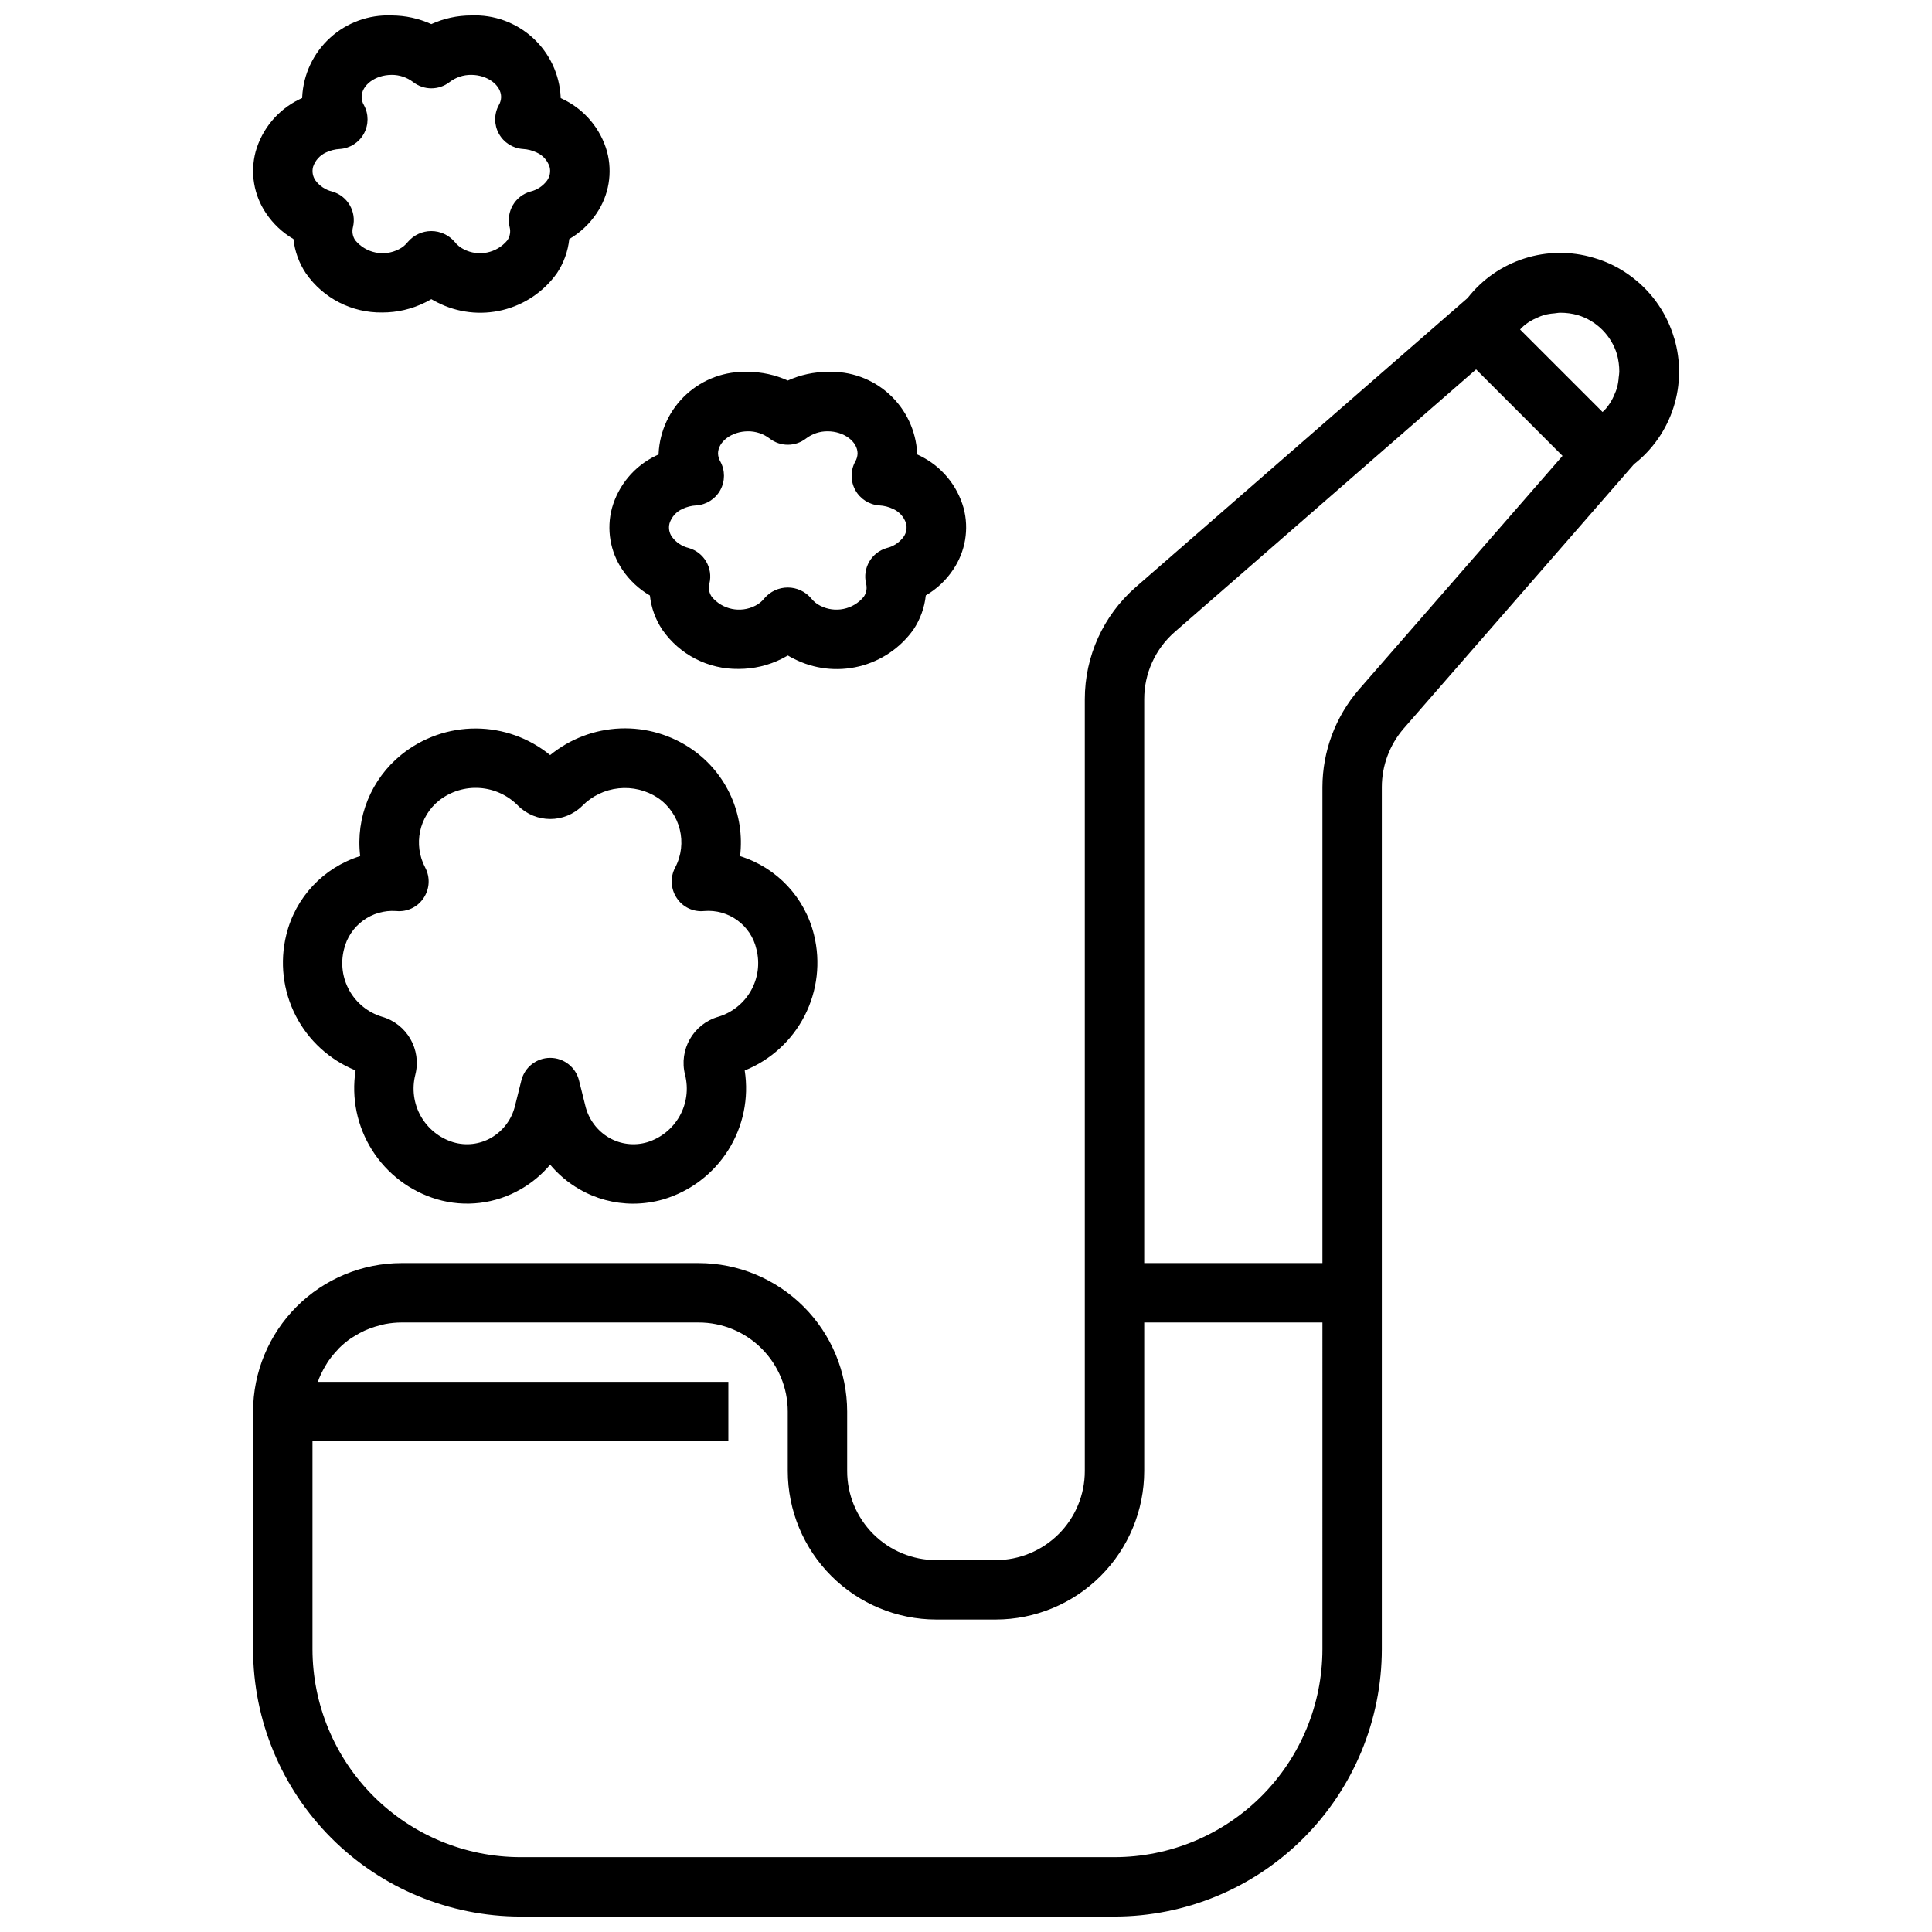 <?xml version="1.0" encoding="UTF-8"?>
<!-- Uploaded to: ICON Repo, www.iconrepo.com, Generator: ICON Repo Mixer Tools -->
<svg width="800px" height="800px" version="1.1" viewBox="144 144 512 512" xmlns="http://www.w3.org/2000/svg">
 <defs>
  <clipPath id="b">
   <path d="m211 211h378v440.9h-378z"/>
  </clipPath>
  <clipPath id="a">
   <path d="m211 148.09h95v78.906h-95z"/>
  </clipPath>
 </defs>
 <g clip-path="url(#b)">
  <path d="m587.68 233.66c-1.848-6.359-5.664-11.965-10.902-16.012-3.113-2.441-6.668-4.254-10.469-5.34-5.992-1.781-12.379-1.715-18.328 0.188-5.953 1.898-11.195 5.551-15.043 10.473l-87.977 76.641c-8.57 7.492-13.484 18.32-13.477 29.703v204.52c0 6.262-2.488 12.27-6.918 16.699-4.43 4.426-10.438 6.914-16.699 6.914h-15.746c-6.262 0-12.27-2.488-16.699-6.914-4.426-4.43-6.914-10.438-6.914-16.699v-15.746c-0.016-10.434-4.164-20.438-11.543-27.816-7.379-7.379-17.383-11.531-27.82-11.543h-78.719c-10.434 0.012-20.438 4.164-27.816 11.543-7.379 7.379-11.531 17.383-11.543 27.816v62.977c0.02 18.785 7.492 36.793 20.773 50.074s31.289 20.754 50.074 20.773h157.44c18.785-0.02 36.793-7.488 50.074-20.77 13.285-13.285 20.754-31.293 20.773-50.078v-228.45c0.004-5.703 2.055-11.211 5.777-15.531l61.047-70.062c4.926-3.852 8.578-9.098 10.477-15.051 1.902-5.957 1.965-12.348 0.184-18.34zm-15.16 4.242c0.406 1.504 0.613 3.055 0.613 4.613 0 0.496-0.109 0.961-0.148 1.449h-0.004c-0.062 0.984-0.227 1.957-0.484 2.91-0.172 0.539-0.375 1.062-0.609 1.574-0.336 0.836-0.75 1.641-1.234 2.402-0.328 0.496-0.684 0.973-1.062 1.434-0.27 0.324-0.605 0.598-0.898 0.898l-21.859-21.859c0.309-0.301 0.582-0.637 0.914-0.906v-0.004c0.449-0.379 0.922-0.734 1.414-1.062 0.75-0.473 1.543-0.883 2.363-1.219 0.512-0.238 1.039-0.445 1.574-0.621 0.926-0.242 1.871-0.398 2.824-0.465 0.512-0.047 1.008-0.164 1.574-0.164h0.004c1.547-0.004 3.086 0.203 4.578 0.613 5.004 1.5 8.922 5.406 10.441 10.406zm-78.062 343.16c-0.016 14.609-5.824 28.617-16.156 38.945-10.332 10.332-24.336 16.141-38.945 16.16h-157.44c-14.609-0.02-28.617-5.828-38.945-16.16-10.332-10.328-16.141-24.336-16.16-38.945v-55.105h110.21v-15.742h-108.75c0.086-0.25 0.141-0.52 0.234-0.789 0.172-0.434 0.371-0.859 0.566-1.281h0.004c0.406-0.875 0.871-1.719 1.383-2.535 0.234-0.387 0.465-0.789 0.73-1.141h0.004c0.66-0.93 1.387-1.812 2.172-2.637 0.164-0.172 0.309-0.371 0.473-0.535 0.973-0.965 2.023-1.84 3.148-2.621 0.316-0.211 0.66-0.395 0.984-0.598v-0.004c0.855-0.535 1.746-1.02 2.66-1.445 0.434-0.195 0.875-0.371 1.316-0.543 0.926-0.355 1.875-0.648 2.84-0.883 0.434-0.109 0.852-0.234 1.289-0.316h0.004c1.434-0.273 2.891-0.414 4.352-0.418h78.719c6.266 0 12.273 2.488 16.699 6.918 4.43 4.43 6.918 10.438 6.918 16.699v15.746c0.012 10.434 4.164 20.438 11.543 27.816s17.383 11.531 27.816 11.543h15.746c10.434-0.012 20.438-4.164 27.816-11.543s11.531-17.383 11.543-27.816v-39.363h47.23zm9.621-254.27c-6.191 7.18-9.602 16.34-9.621 25.82v126.11h-47.23v-149.41c-0.012-6.832 2.934-13.336 8.078-17.832l79.871-69.582 22.906 22.914z"/>
 </g>
 <path d="m316.23 301.81c0.344 3.246 1.469 6.359 3.285 9.074 4.594 6.617 12.176 10.512 20.23 10.391 3.981 0.008 7.91-0.922 11.469-2.707 0.527-0.262 1.047-0.551 1.574-0.852 0.504 0.301 1.023 0.59 1.574 0.852 5.332 2.734 11.465 3.457 17.285 2.039 5.82-1.414 10.938-4.879 14.418-9.754 1.809-2.711 2.938-5.824 3.281-9.066 2.906-1.695 5.387-4.027 7.25-6.828 3.25-4.785 4.262-10.75 2.769-16.34-1.707-6.055-5.922-11.09-11.578-13.84l-0.723-0.348v-0.262 0.004c-0.297-6.012-2.957-11.66-7.41-15.711-4.449-4.055-10.32-6.176-16.332-5.906-3.641 0.004-7.238 0.785-10.551 2.289-3.312-1.504-6.91-2.285-10.547-2.289-6.008-0.254-11.867 1.879-16.305 5.93-4.438 4.055-7.094 9.699-7.383 15.703v0.25l-0.789 0.363c-5.652 2.75-9.863 7.785-11.57 13.84-1.496 5.59-0.492 11.551 2.754 16.34 1.887 2.801 4.383 5.133 7.297 6.828zm5.195-19.121h0.004c0.547-1.703 1.793-3.09 3.422-3.82 1.152-0.547 2.398-0.863 3.668-0.93 2.68-0.18 5.078-1.715 6.371-4.066 1.289-2.356 1.293-5.203 0.008-7.559-0.379-0.648-0.59-1.379-0.617-2.125 0-3.148 3.644-5.887 7.941-5.887l0.004-0.004c2.059-0.012 4.066 0.652 5.707 1.898 2.848 2.223 6.844 2.223 9.691 0 1.637-1.246 3.641-1.914 5.699-1.898 4.297 0 7.941 2.699 7.941 5.887v0.004c-0.023 0.746-0.234 1.477-0.613 2.125-1.289 2.356-1.285 5.203 0.008 7.559 1.289 2.352 3.691 3.887 6.367 4.066 1.27 0.07 2.516 0.391 3.66 0.938 1.629 0.727 2.875 2.113 3.426 3.812 0.324 1.238 0.078 2.555-0.668 3.598-1.078 1.465-2.641 2.504-4.41 2.934-4.082 1.152-6.516 5.328-5.512 9.445 0.312 1.203 0.082 2.481-0.629 3.496-2.809 3.391-7.598 4.371-11.516 2.363-0.953-0.469-1.781-1.148-2.434-1.984-1.547-1.805-3.805-2.848-6.184-2.848-2.379 0-4.637 1.043-6.184 2.848-0.648 0.836-1.48 1.516-2.43 1.984-3.918 2.008-8.707 1.027-11.52-2.363-0.711-1.02-0.941-2.297-0.629-3.504 1.008-4.117-1.43-8.293-5.512-9.445-1.766-0.43-3.328-1.469-4.406-2.938-0.734-1.035-0.977-2.344-0.652-3.57z"/>
 <g clip-path="url(#a)">
  <path d="m221.77 207.35c0.344 3.246 1.473 6.359 3.289 9.074 4.594 6.617 12.176 10.512 20.23 10.391 3.969 0.012 7.887-0.91 11.438-2.684 0.535-0.262 1.055-0.551 1.574-0.852 0.504 0.301 1.023 0.59 1.574 0.852 5.332 2.734 11.469 3.461 17.289 2.043 5.82-1.414 10.938-4.879 14.414-9.758 1.812-2.711 2.941-5.824 3.281-9.066 2.906-1.695 5.387-4.031 7.258-6.828 3.246-4.789 4.254-10.75 2.762-16.34-1.703-6.055-5.914-11.09-11.57-13.84l-0.723-0.348v-0.266c-0.293-6.012-2.949-11.66-7.398-15.715-4.445-4.055-10.316-6.184-16.328-5.918-3.644 0-7.242 0.781-10.559 2.289-3.309-1.504-6.898-2.281-10.531-2.289-6.004-0.254-11.867 1.879-16.305 5.93-4.438 4.055-7.094 9.699-7.383 15.703v0.25l-0.789 0.363h0.004c-5.648 2.758-9.848 7.793-11.551 13.84-1.488 5.59-0.48 11.551 2.766 16.34 1.871 2.797 4.352 5.129 7.258 6.828zm5.195-19.121c0.555-1.699 1.797-3.082 3.422-3.82 1.152-0.547 2.402-0.863 3.676-0.93 2.68-0.18 5.082-1.715 6.371-4.066 1.289-2.356 1.293-5.203 0.008-7.559-0.383-0.645-0.594-1.375-0.613-2.125 0-3.188 3.637-5.887 7.941-5.887v-0.004c2.059-0.016 4.062 0.652 5.699 1.898 2.848 2.223 6.844 2.223 9.691 0 1.637-1.246 3.641-1.914 5.699-1.898 4.305 0 7.941 2.699 7.941 5.887v0.004c-0.02 0.75-0.23 1.48-0.613 2.125-1.285 2.356-1.285 5.203 0.008 7.559 1.289 2.352 3.691 3.887 6.367 4.066 1.273 0.07 2.519 0.391 3.668 0.938 1.629 0.73 2.871 2.113 3.418 3.812 0.32 1.238 0.078 2.555-0.66 3.598-1.082 1.465-2.644 2.504-4.418 2.934-4.082 1.152-6.516 5.328-5.508 9.449 0.309 1.199 0.082 2.477-0.625 3.492-2.809 3.394-7.606 4.379-11.523 2.363-0.949-0.469-1.781-1.148-2.434-1.984-1.547-1.805-3.805-2.848-6.184-2.848-2.375 0-4.637 1.043-6.184 2.848-0.648 0.836-1.48 1.516-2.43 1.984-3.918 2.012-8.707 1.027-11.52-2.363-0.707-1.02-0.938-2.297-0.629-3.5 1.008-4.121-1.43-8.297-5.512-9.449-1.77-0.43-3.332-1.469-4.414-2.934-0.73-1.039-0.965-2.348-0.645-3.574z"/>
 </g>
 <path d="m359.73 391.79c-2.406-9.93-9.848-17.863-19.602-20.902 0.652-5.418-0.184-10.914-2.418-15.895-2.231-4.981-5.777-9.262-10.258-12.379-5.586-3.887-12.285-5.84-19.078-5.57-6.797 0.27-13.32 2.75-18.582 7.062-5.547-4.531-12.484-7.023-19.652-7.051-7.164-0.031-14.121 2.406-19.707 6.894-8.062 6.477-12.211 16.656-10.98 26.922-9.746 3.039-17.184 10.969-19.586 20.895-1.77 7.191-0.887 14.781 2.484 21.375 3.375 6.598 9.012 11.754 15.879 14.527-1.141 7.332 0.41 14.832 4.367 21.105 3.957 6.277 10.055 10.91 17.164 13.035 7.484 2.215 15.551 1.242 22.293-2.684 2.941-1.688 5.559-3.883 7.738-6.477 2.176 2.606 4.797 4.809 7.738 6.5 4.328 2.512 9.246 3.832 14.25 3.836 2.719-0.004 5.426-0.391 8.035-1.145 7.113-2.125 13.215-6.758 17.172-13.035 3.961-6.277 5.512-13.777 4.367-21.113 6.871-2.773 12.512-7.93 15.887-14.523 3.371-6.594 4.258-14.188 2.488-21.379zm-25.348 21.656c-6.637 1.898-10.547 8.738-8.824 15.418 0.93 3.699 0.406 7.613-1.465 10.934-1.875 3.324-4.953 5.797-8.598 6.914-3.383 0.992-7.027 0.559-10.082-1.203-3.18-1.852-5.457-4.926-6.301-8.504l-1.668-6.684c-0.871-3.508-4.023-5.973-7.641-5.973-3.617 0-6.766 2.465-7.637 5.973l-1.668 6.684h-0.004c-0.84 3.578-3.117 6.652-6.297 8.504-3.055 1.766-6.699 2.199-10.082 1.195-3.652-1.117-6.734-3.598-8.605-6.926-1.871-3.328-2.391-7.25-1.449-10.953 1.703-6.68-2.223-13.504-8.855-15.387-3.644-1.113-6.723-3.586-8.594-6.906s-2.394-7.231-1.457-10.926c1.492-6.34 7.371-10.652 13.867-10.172 2.879 0.289 5.68-1.055 7.258-3.477 1.598-2.406 1.754-5.488 0.402-8.039-3.215-6.066-1.641-13.559 3.738-17.82 3.051-2.371 6.867-3.535 10.719-3.269 3.852 0.266 7.473 1.941 10.168 4.707 4.715 4.676 12.312 4.676 17.027 0 2.574-2.606 5.977-4.238 9.621-4.621 3.644-0.383 7.312 0.508 10.375 2.519 6 4.102 7.977 12.043 4.594 18.477-1.352 2.555-1.195 5.641 0.402 8.047 1.578 2.426 4.379 3.769 7.258 3.477 6.523-0.566 12.457 3.777 13.887 10.164 0.938 3.703 0.41 7.621-1.469 10.945s-4.969 5.797-8.621 6.902z"/>
</svg>